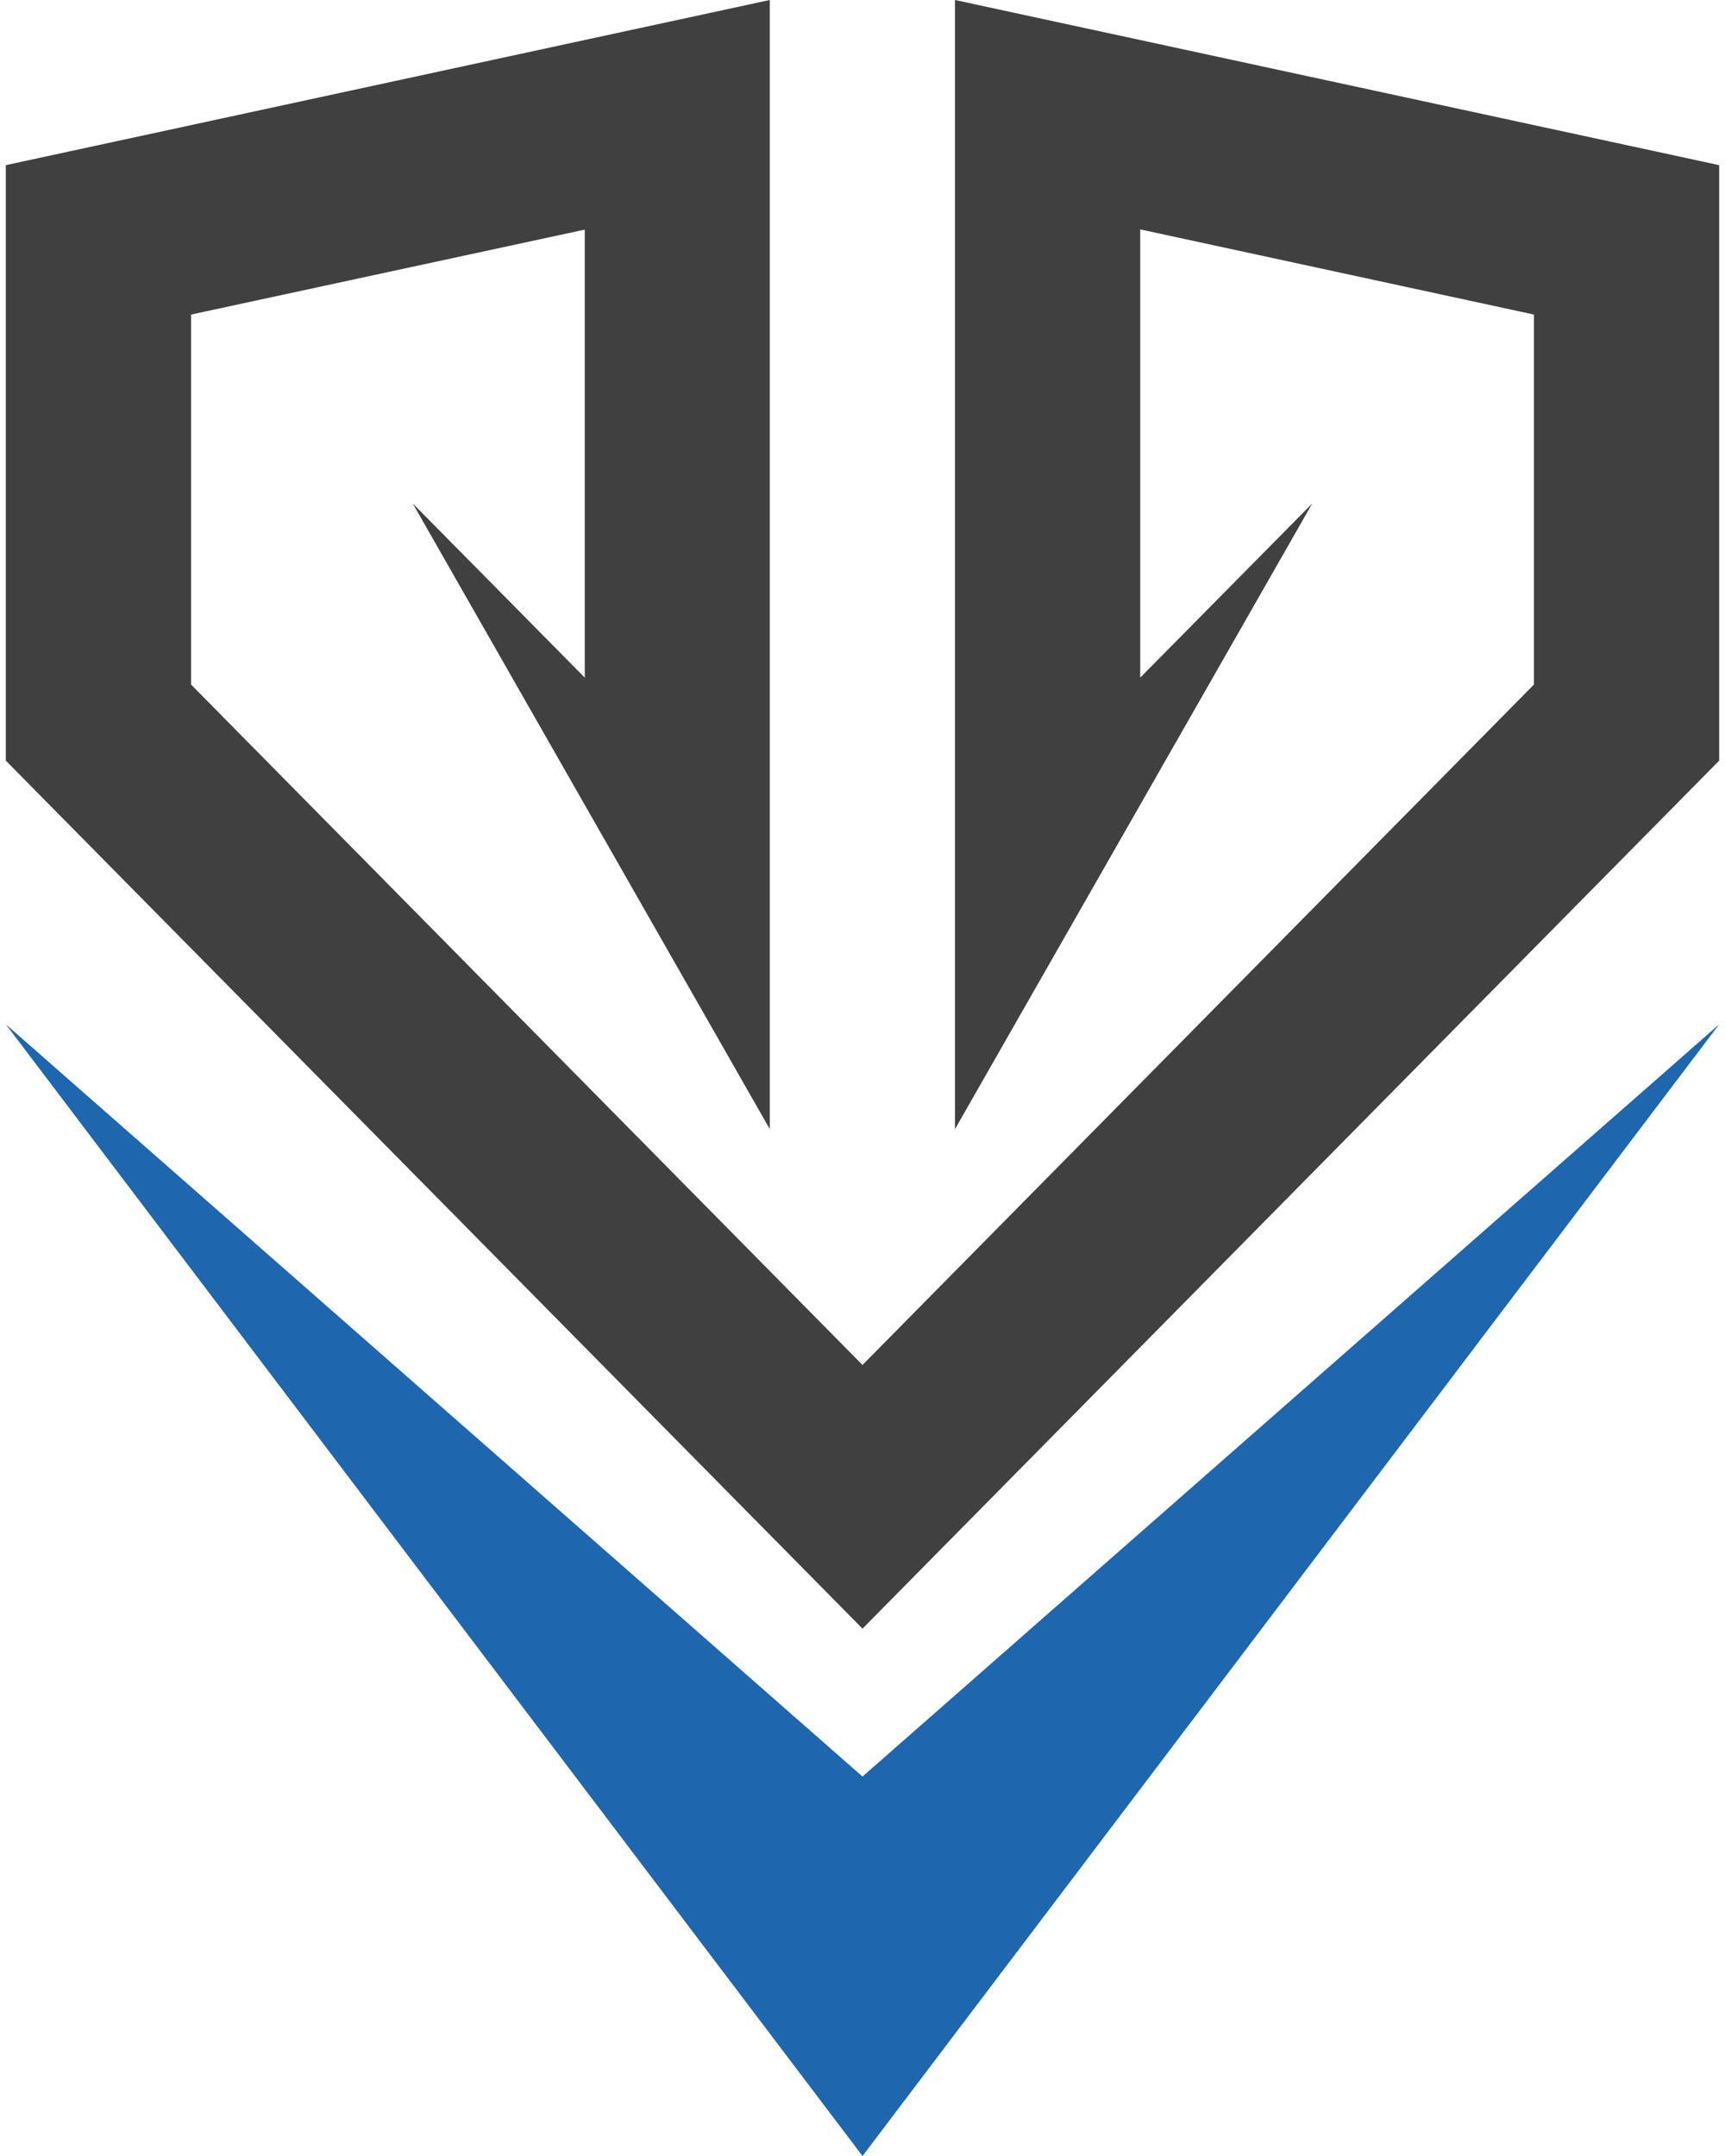 <?xml version="1.0" encoding="UTF-8"?>
<svg xmlns="http://www.w3.org/2000/svg" version="1.1" viewBox="0 0 800 1000">
  <defs>
    <style>
      .cls-1 {
        fill: #404040;
      }

      .cls-1, .cls-2 {
        fill-rule: evenodd;
      }

      .cls-2 {
        fill: #1e66ae;
      }
    </style>
  </defs>
  <!-- Generator: Adobe Illustrator 28.6.0, SVG Export Plug-In . SVG Version: 1.2.0 Build 709)  -->
  <g>
    <g id="Layer_1">
      <g>
        <polygon class="cls-2" points="400 824 2.7 475.1 400 1000 797.3 475.1 400 824"></polygon>
        <polygon class="cls-1" points="442.9 0 442.9 87.9 442.9 138.7 442.9 523.7 608.6 233.5 528.8 314.3 528.8 138.7 528.8 122.6 528.8 106.4 711.4 145.9 711.4 317.5 400 633.1 88.6 317.5 88.6 145.9 271.2 106.5 271.2 138.7 271.2 314.3 191.4 233.5 357 523.7 357 138.7 357 122.6 357 87.9 357 0 2.7 76.6 2.7 352.8 400 755.4 797.3 352.8 797.3 76.6 442.9 0"></polygon>
      </g>
    </g>
  </g>
</svg>
